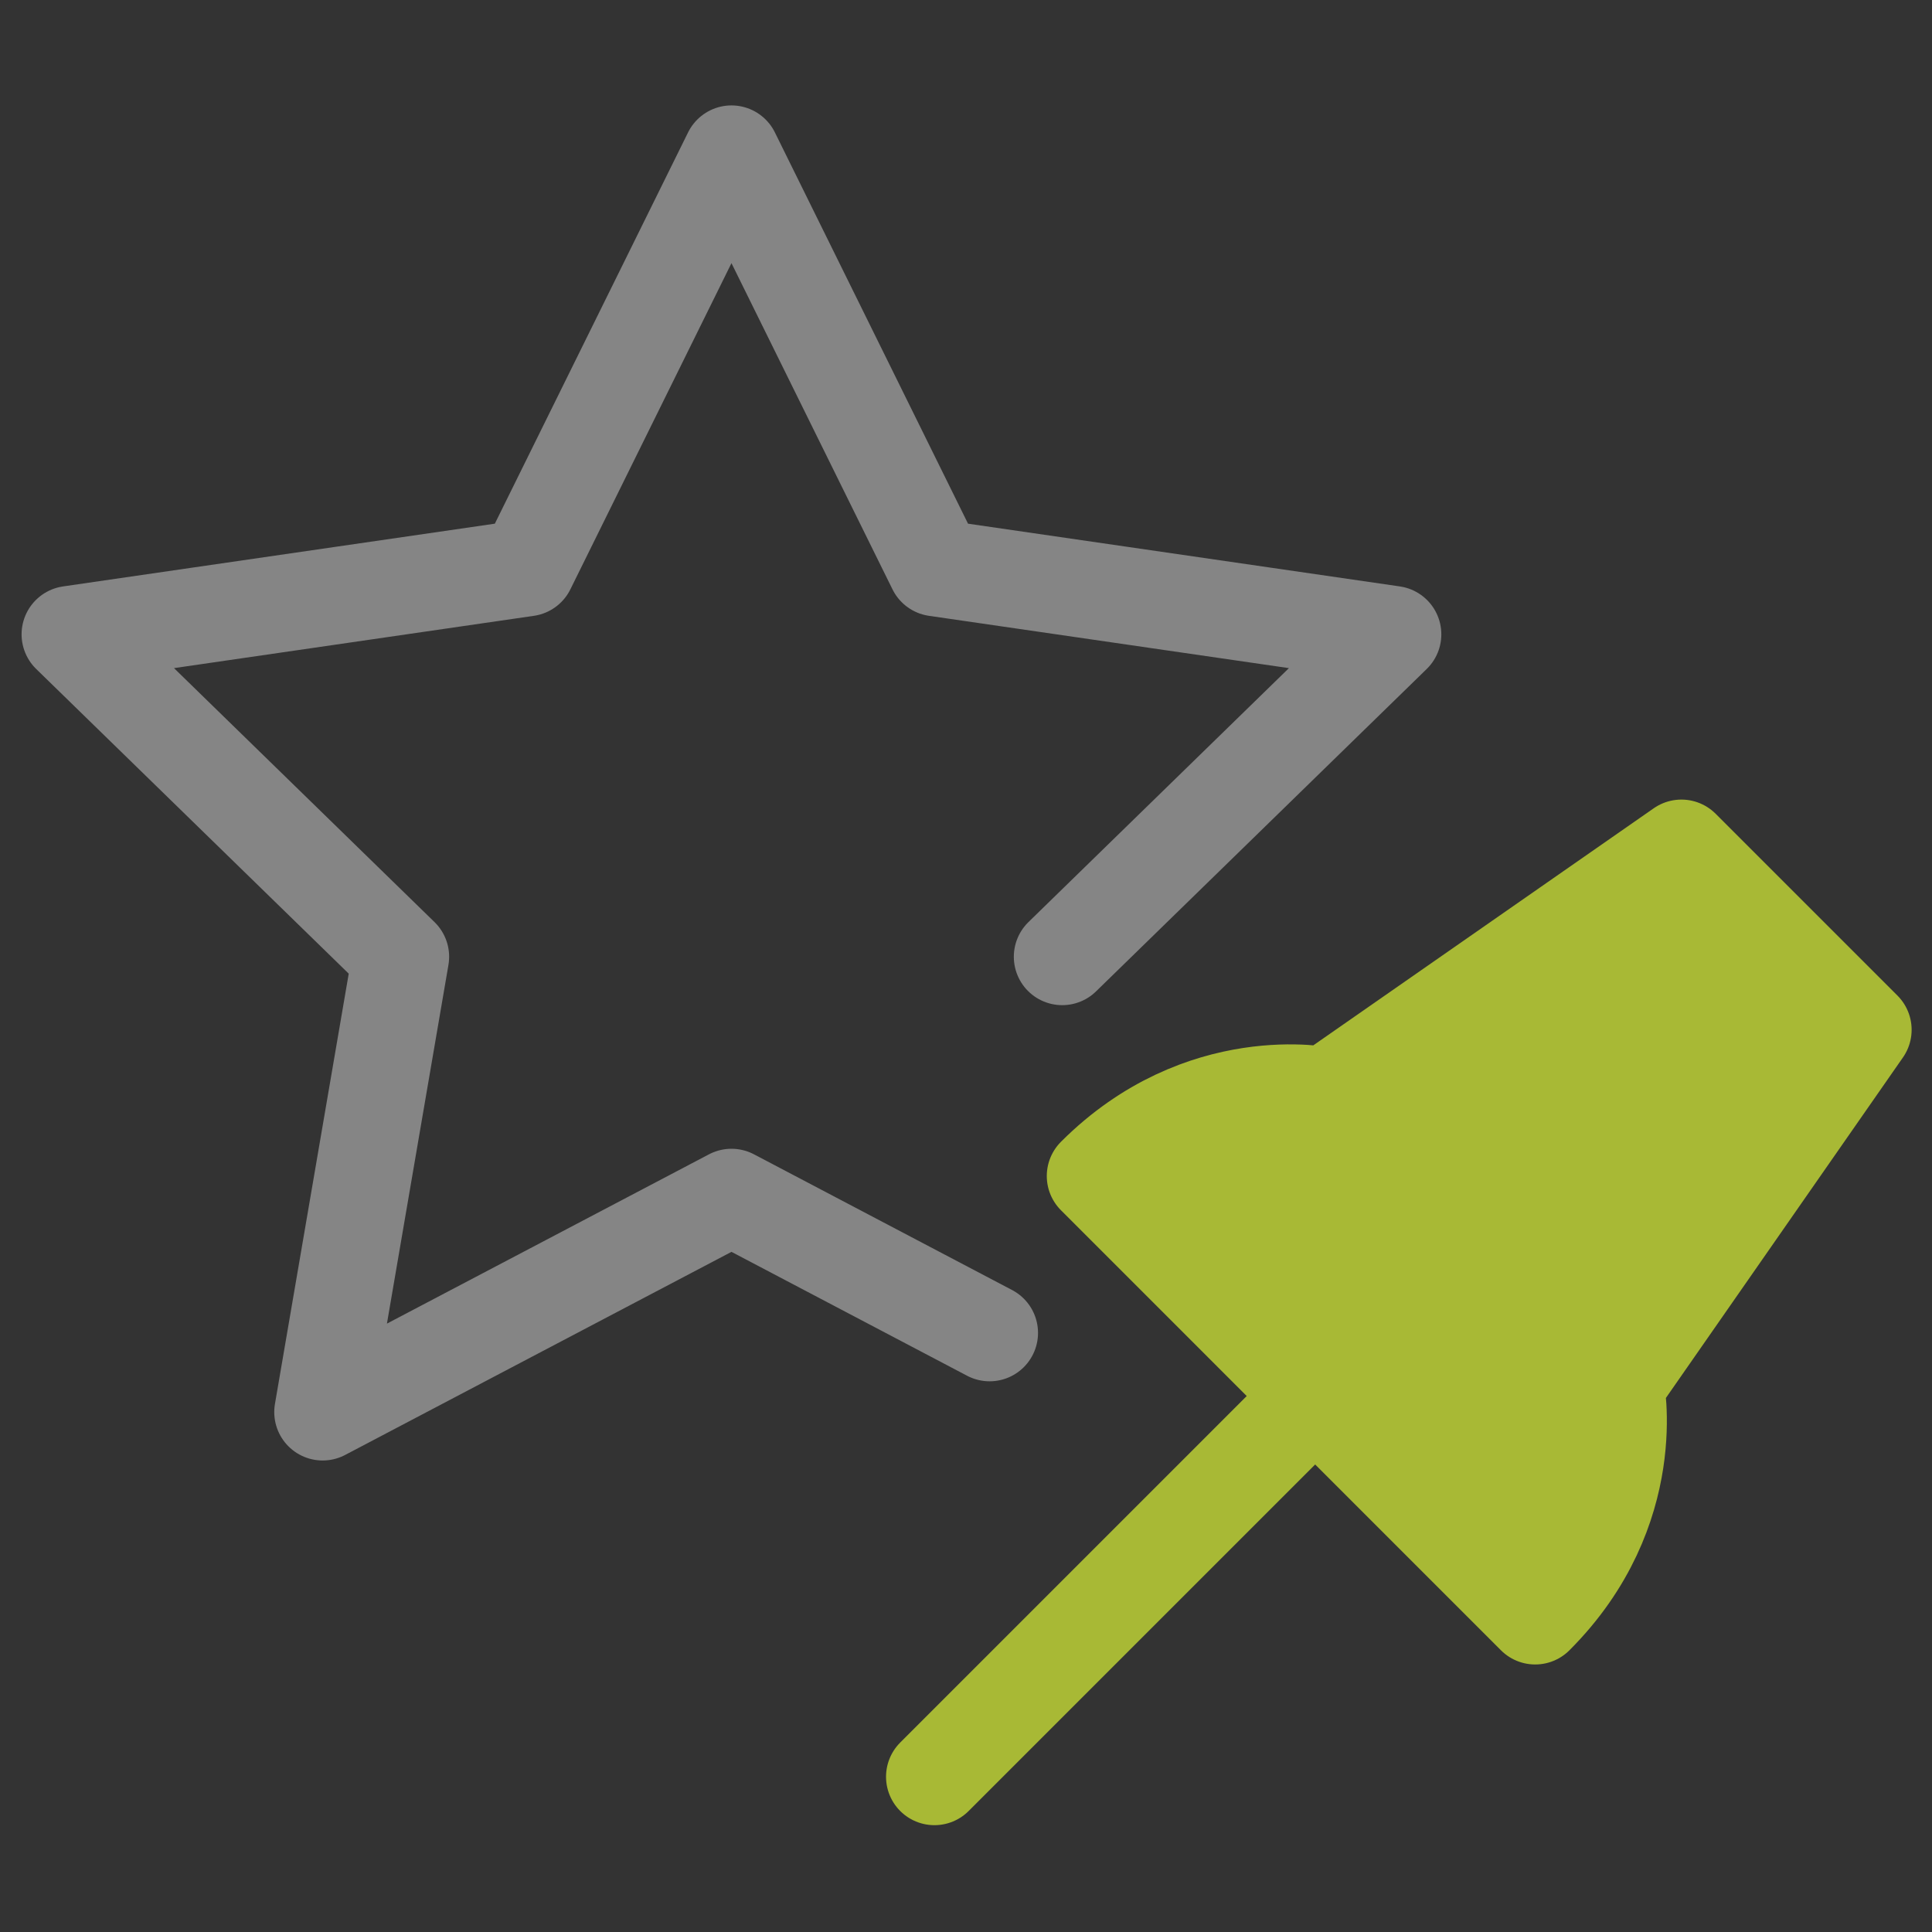 <?xml version="1.0" encoding="UTF-8" standalone="no"?>
<svg
   xmlns:dc="http://purl.org/dc/elements/1.1/"
   xmlns:cc="http://creativecommons.org/ns#"
   xmlns:rdf="http://www.w3.org/1999/02/22-rdf-syntax-ns#"
   xmlns:svg="http://www.w3.org/2000/svg"
   xmlns="http://www.w3.org/2000/svg"
   xmlns:sodipodi="http://sodipodi.sourceforge.net/DTD/sodipodi-0.dtd"
   xmlns:inkscape="http://www.inkscape.org/namespaces/inkscape"
   id="svg1894"
   version="1.1"
   viewBox="0 0 9.26 9.26"
   height="35"
   width="35"
   sodipodi:docname="vp.svg"
   inkscape:version="0.92.3 (2405546, 2018-03-11)">
  <rect x="0" y="0" width="9.26" height="9.26" fill="#333333" stroke="none"/>
  <sodipodi:namedview
     pagecolor="#ffffff"
     bordercolor="#666666"
     borderopacity="1"
     objecttolerance="10"
     gridtolerance="10"
     guidetolerance="10"
     inkscape:pageopacity="0"
     inkscape:pageshadow="2"
     inkscape:window-width="1920"
     inkscape:window-height="1017"
     id="namedview14"
     showgrid="false"
     inkscape:zoom="9.53584"
     inkscape:cx="12.668602"
     inkscape:cy="-9.9156008"
     inkscape:window-x="-8"
     inkscape:window-y="-8"
     inkscape:window-maximized="1"
     inkscape:current-layer="layer1"
     inkscape:pagecheckerboard="true" />
  <defs
     id="defs1888">
    <clipPath
       clipPathUnits="userSpaceOnUse"
       id="clipPath40">
      <path
         d="M 0,54 H 54 V 0 H 0 Z"
         id="path38"
         inkscape:connector-curvature="0" />
    </clipPath>
    <clipPath
       clipPathUnits="userSpaceOnUse"
       id="clipPath48">
      <path
         d="M 7.977,45.736 H 37.307 V 17.741 H 7.977 Z"
         id="path46"
         inkscape:connector-curvature="0" />
    </clipPath>
    <clipPath
       clipPathUnits="userSpaceOnUse"
       id="clipPath18">
      <path
         d="M 0,54 H 54 V 0 H 0 Z"
         id="path16"
         inkscape:connector-curvature="0" />
    </clipPath>
    <clipPath
       clipPathUnits="userSpaceOnUse"
       id="clipPath26">
      <path
         d="M 0,54 H 54 V 0 H 0 Z"
         id="path24"
         inkscape:connector-curvature="0" />
    </clipPath>
  </defs>
  <g
     style="display:none"
     id="layer2">
    <circle
       r="2.895"
       cy="291.826"
       cx="3.898"
       id="path2459"
       style="opacity:1;fill:none;fill-opacity:1;stroke:#ffffff;stroke-width:0.529;stroke-linecap:round;stroke-linejoin:round;stroke-miterlimit:4;stroke-dasharray:none;stroke-opacity:1"
       transform="translate(0,-287.74)" />
    <path
       id="path2463"
       d="M 8.363,296.268 5.953,293.953"
       style="opacity:1;fill:none;stroke:#ffffff;stroke-width:0.529;stroke-linecap:butt;stroke-linejoin:miter;stroke-miterlimit:4;stroke-dasharray:none;stroke-opacity:1"
       transform="translate(0,-287.74)" />
  </g>
  <g
     inkscape:groupmode="layer"
     id="layer1"
     inkscape:label="Layer 1"
     style="display:inline">
    <g
       transform="matrix(0.212,0,0,-0.212,-1.092,10.301)"
       id="g12">
      <g
         id="g14"
         clip-path="url(#clipPath18)">
        <g
           id="g20">
          <g
             id="g22" />
          <g
             id="g32">
            <g
               clip-path="url(#clipPath26)"
               id="g30"
               style="opacity:0">
              <path
                 d="M 54,0 H 0 v 54 h 54 z"
                 style="fill:#3e3d40;fill-opacity:1;fill-rule:nonzero;stroke:none"
                 id="path28"
                 inkscape:connector-curvature="0" />
            </g>
          </g>
        </g>
      </g>
    </g>
    <g
       transform="matrix(0.232,0,0,-0.232,-1.747,11.116)"
       id="g34">
      <g
         id="g36"
         clip-path="url(#clipPath40)">
        <g
           id="g42">
          <g
             id="g44" />
          <g
             id="g56">
            <g
               clip-path="url(#clipPath48)"
               id="g54"
               style="opacity:0.4">
              <g
                 transform="translate(27.975,20.377)"
                 id="g52">
                <path
                   d="m 0,0 -5.333,2.804 -8.446,-4.44 1.613,9.407 -6.833,6.661 9.441,1.372 4.225,8.555 L -1.11,15.804 8.332,14.432 1.5,7.771"
                   style="fill:none;stroke:#ffffff;stroke-width:2;stroke-linecap:round;stroke-linejoin:round;stroke-miterlimit:10;stroke-dasharray:none;stroke-opacity:1"
                   id="path50"
                   inkscape:connector-curvature="0" />
              </g>
            </g>
          </g>
        </g>
        <g
           id="g58"
           transform="translate(30.156,23.618)">
          <path
             d="m 0,0 c 2.204,2.205 4.763,1.66 4.763,1.66 l 7.348,5.117 3.756,-3.756 -5.116,-7.349 c 0,0 0.544,-2.559 -1.661,-4.763 z"
             style="fill:#a8b935;fill-opacity:1;fill-rule:nonzero;stroke:none"
             id="path60"
             inkscape:connector-curvature="0" />
        </g>
        <g
           id="g62"
           transform="translate(30.156,23.618)">
          <path
             d="m 0,0 c 2.204,2.205 4.763,1.66 4.763,1.66 l 7.348,5.117 3.756,-3.756 -5.116,-7.349 c 0,0 0.544,-2.559 -1.661,-4.763 z"
             style="fill:none;stroke:#a8b935;stroke-width:2;stroke-linecap:round;stroke-linejoin:round;stroke-miterlimit:10;stroke-dasharray:none;stroke-opacity:1"
             id="path64"
             inkscape:connector-curvature="0" />
        </g>
        <g
           id="g66"
           transform="translate(34.701,19.073)">
          <path
             d="M 0,0 -7.866,-7.866"
             style="fill:#a8b935;fill-opacity:1;fill-rule:nonzero;stroke:#a8b935;stroke-width:2;stroke-linecap:round;stroke-linejoin:round;stroke-miterlimit:10;stroke-dasharray:none;stroke-opacity:1"
             id="path68"
             inkscape:connector-curvature="0" />
        </g>
      </g>
    </g>
  </g>
</svg>
